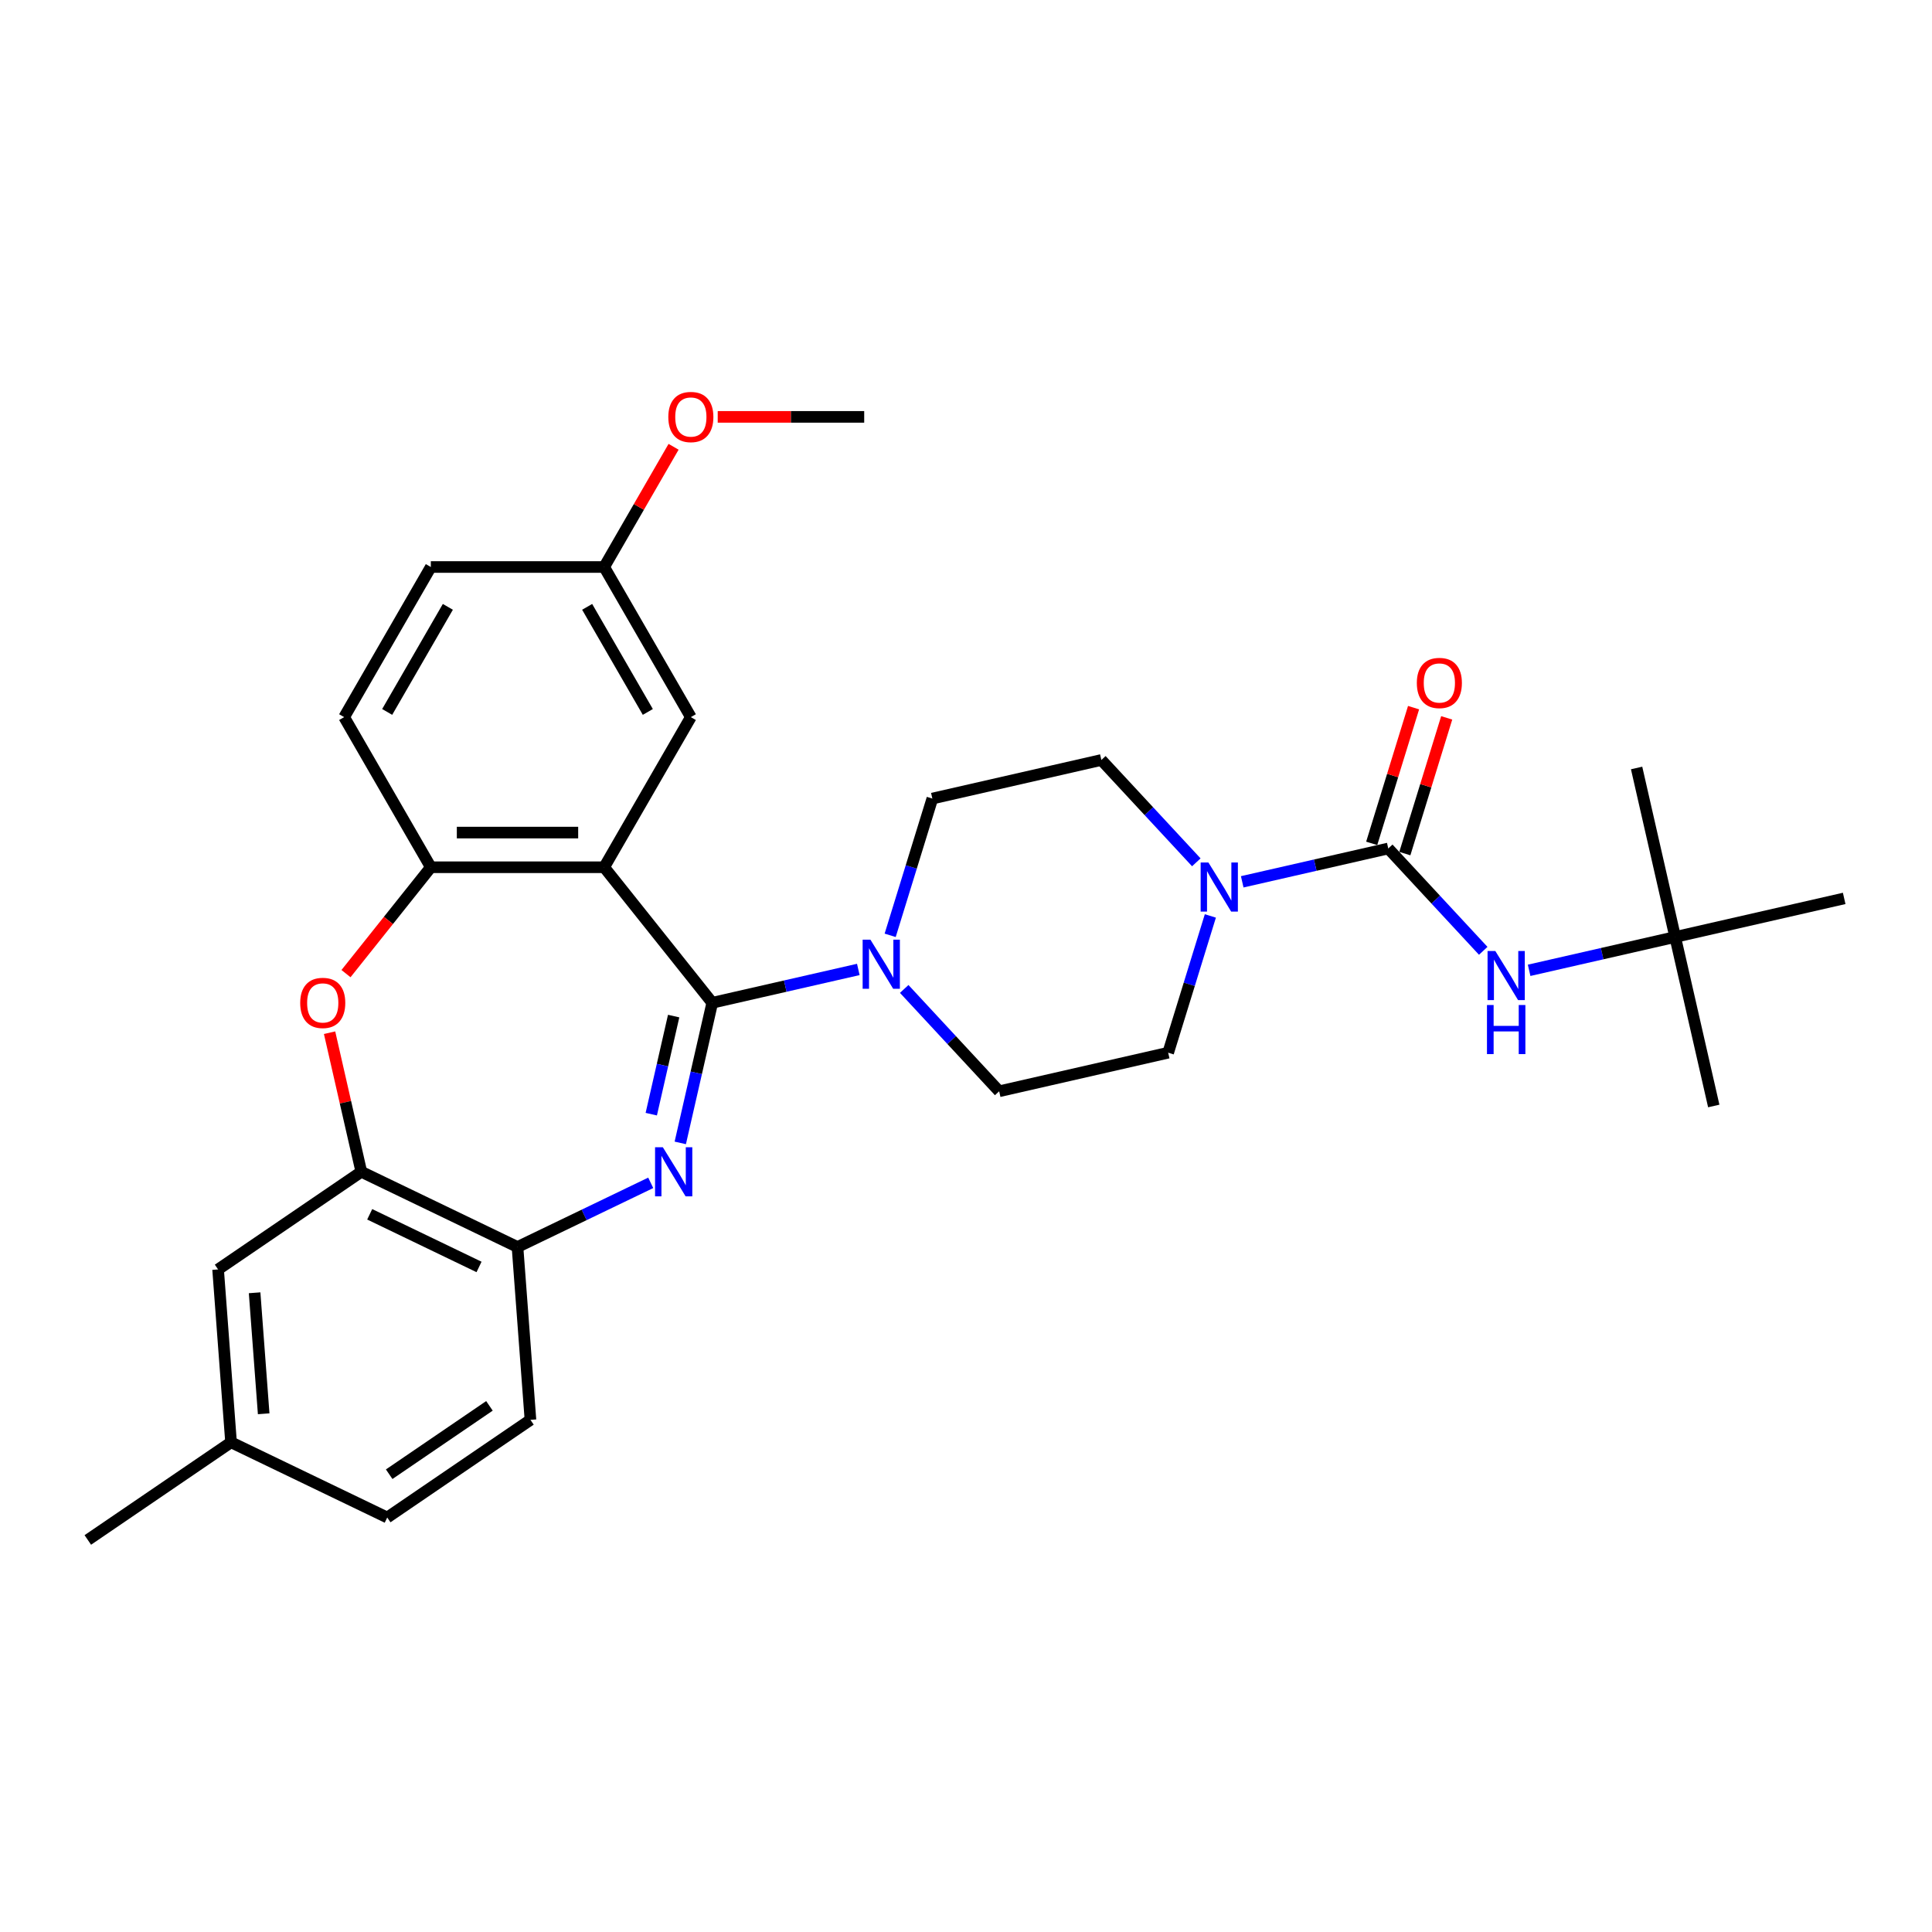 <?xml version='1.0' encoding='iso-8859-1'?>
<svg version='1.1' baseProfile='full'
              xmlns='http://www.w3.org/2000/svg'
                      xmlns:rdkit='http://www.rdkit.org/xml'
                      xmlns:xlink='http://www.w3.org/1999/xlink'
                  xml:space='preserve'
width='1000px' height='1000px' viewBox='0 0 1000 1000'>
<!-- END OF HEADER -->
<rect style='opacity:1.0;fill:#FFFFFF;stroke:none' width='1000' height='1000' x='0' y='0'> </rect>
<path class='bond-0' d='M 368.663,519.037 L 360.386,555.301' style='fill:none;fill-rule:evenodd;stroke:#000000;stroke-width:6px;stroke-linecap:butt;stroke-linejoin:miter;stroke-opacity:1' />
<path class='bond-0' d='M 360.386,555.301 L 352.109,591.564' style='fill:none;fill-rule:evenodd;stroke:#0000FF;stroke-width:6px;stroke-linecap:butt;stroke-linejoin:miter;stroke-opacity:1' />
<path class='bond-0' d='M 348.685,525.923 L 342.891,551.307' style='fill:none;fill-rule:evenodd;stroke:#000000;stroke-width:6px;stroke-linecap:butt;stroke-linejoin:miter;stroke-opacity:1' />
<path class='bond-0' d='M 342.891,551.307 L 337.097,576.692' style='fill:none;fill-rule:evenodd;stroke:#0000FF;stroke-width:6px;stroke-linecap:butt;stroke-linejoin:miter;stroke-opacity:1' />
<path class='bond-1' d='M 368.663,519.037 L 312.72,448.887' style='fill:none;fill-rule:evenodd;stroke:#000000;stroke-width:6px;stroke-linecap:butt;stroke-linejoin:miter;stroke-opacity:1' />
<path class='bond-3' d='M 368.663,519.037 L 406.461,510.41' style='fill:none;fill-rule:evenodd;stroke:#000000;stroke-width:6px;stroke-linecap:butt;stroke-linejoin:miter;stroke-opacity:1' />
<path class='bond-3' d='M 406.461,510.41 L 444.259,501.783' style='fill:none;fill-rule:evenodd;stroke:#0000FF;stroke-width:6px;stroke-linecap:butt;stroke-linejoin:miter;stroke-opacity:1' />
<path class='bond-7' d='M 336.818,612.233 L 302.338,628.838' style='fill:none;fill-rule:evenodd;stroke:#0000FF;stroke-width:6px;stroke-linecap:butt;stroke-linejoin:miter;stroke-opacity:1' />
<path class='bond-7' d='M 302.338,628.838 L 267.858,645.443' style='fill:none;fill-rule:evenodd;stroke:#000000;stroke-width:6px;stroke-linecap:butt;stroke-linejoin:miter;stroke-opacity:1' />
<path class='bond-4' d='M 312.72,448.887 L 222.995,448.887' style='fill:none;fill-rule:evenodd;stroke:#000000;stroke-width:6px;stroke-linecap:butt;stroke-linejoin:miter;stroke-opacity:1' />
<path class='bond-4' d='M 299.262,430.942 L 236.454,430.942' style='fill:none;fill-rule:evenodd;stroke:#000000;stroke-width:6px;stroke-linecap:butt;stroke-linejoin:miter;stroke-opacity:1' />
<path class='bond-10' d='M 312.72,448.887 L 357.583,371.183' style='fill:none;fill-rule:evenodd;stroke:#000000;stroke-width:6px;stroke-linecap:butt;stroke-linejoin:miter;stroke-opacity:1' />
<path class='bond-2' d='M 718.566,439.174 L 680.768,447.801' style='fill:none;fill-rule:evenodd;stroke:#000000;stroke-width:6px;stroke-linecap:butt;stroke-linejoin:miter;stroke-opacity:1' />
<path class='bond-2' d='M 680.768,447.801 L 642.97,456.428' style='fill:none;fill-rule:evenodd;stroke:#0000FF;stroke-width:6px;stroke-linecap:butt;stroke-linejoin:miter;stroke-opacity:1' />
<path class='bond-9' d='M 718.566,439.174 L 743.14,465.659' style='fill:none;fill-rule:evenodd;stroke:#000000;stroke-width:6px;stroke-linecap:butt;stroke-linejoin:miter;stroke-opacity:1' />
<path class='bond-9' d='M 743.14,465.659 L 767.715,492.144' style='fill:none;fill-rule:evenodd;stroke:#0000FF;stroke-width:6px;stroke-linecap:butt;stroke-linejoin:miter;stroke-opacity:1' />
<path class='bond-11' d='M 727.14,441.819 L 737.975,406.692' style='fill:none;fill-rule:evenodd;stroke:#000000;stroke-width:6px;stroke-linecap:butt;stroke-linejoin:miter;stroke-opacity:1' />
<path class='bond-11' d='M 737.975,406.692 L 748.81,371.566' style='fill:none;fill-rule:evenodd;stroke:#FF0000;stroke-width:6px;stroke-linecap:butt;stroke-linejoin:miter;stroke-opacity:1' />
<path class='bond-11' d='M 709.992,436.529 L 720.827,401.403' style='fill:none;fill-rule:evenodd;stroke:#000000;stroke-width:6px;stroke-linecap:butt;stroke-linejoin:miter;stroke-opacity:1' />
<path class='bond-11' d='M 720.827,401.403 L 731.662,366.277' style='fill:none;fill-rule:evenodd;stroke:#FF0000;stroke-width:6px;stroke-linecap:butt;stroke-linejoin:miter;stroke-opacity:1' />
<path class='bond-12' d='M 468.018,511.874 L 492.593,538.359' style='fill:none;fill-rule:evenodd;stroke:#0000FF;stroke-width:6px;stroke-linecap:butt;stroke-linejoin:miter;stroke-opacity:1' />
<path class='bond-12' d='M 492.593,538.359 L 517.167,564.844' style='fill:none;fill-rule:evenodd;stroke:#000000;stroke-width:6px;stroke-linecap:butt;stroke-linejoin:miter;stroke-opacity:1' />
<path class='bond-13' d='M 460.75,484.123 L 471.668,448.727' style='fill:none;fill-rule:evenodd;stroke:#0000FF;stroke-width:6px;stroke-linecap:butt;stroke-linejoin:miter;stroke-opacity:1' />
<path class='bond-13' d='M 471.668,448.727 L 482.586,413.332' style='fill:none;fill-rule:evenodd;stroke:#000000;stroke-width:6px;stroke-linecap:butt;stroke-linejoin:miter;stroke-opacity:1' />
<path class='bond-5' d='M 222.995,448.887 L 201.042,476.416' style='fill:none;fill-rule:evenodd;stroke:#000000;stroke-width:6px;stroke-linecap:butt;stroke-linejoin:miter;stroke-opacity:1' />
<path class='bond-5' d='M 201.042,476.416 L 179.088,503.945' style='fill:none;fill-rule:evenodd;stroke:#FF0000;stroke-width:6px;stroke-linecap:butt;stroke-linejoin:miter;stroke-opacity:1' />
<path class='bond-18' d='M 222.995,448.887 L 178.133,371.183' style='fill:none;fill-rule:evenodd;stroke:#000000;stroke-width:6px;stroke-linecap:butt;stroke-linejoin:miter;stroke-opacity:1' />
<path class='bond-31' d='M 170.587,534.523 L 178.803,570.518' style='fill:none;fill-rule:evenodd;stroke:#FF0000;stroke-width:6px;stroke-linecap:butt;stroke-linejoin:miter;stroke-opacity:1' />
<path class='bond-31' d='M 178.803,570.518 L 187.018,606.512' style='fill:none;fill-rule:evenodd;stroke:#000000;stroke-width:6px;stroke-linecap:butt;stroke-linejoin:miter;stroke-opacity:1' />
<path class='bond-6' d='M 626.479,474.088 L 615.561,509.483' style='fill:none;fill-rule:evenodd;stroke:#0000FF;stroke-width:6px;stroke-linecap:butt;stroke-linejoin:miter;stroke-opacity:1' />
<path class='bond-6' d='M 615.561,509.483 L 604.643,544.879' style='fill:none;fill-rule:evenodd;stroke:#000000;stroke-width:6px;stroke-linecap:butt;stroke-linejoin:miter;stroke-opacity:1' />
<path class='bond-30' d='M 619.21,446.336 L 594.636,419.851' style='fill:none;fill-rule:evenodd;stroke:#0000FF;stroke-width:6px;stroke-linecap:butt;stroke-linejoin:miter;stroke-opacity:1' />
<path class='bond-30' d='M 594.636,419.851 L 570.061,393.366' style='fill:none;fill-rule:evenodd;stroke:#000000;stroke-width:6px;stroke-linecap:butt;stroke-linejoin:miter;stroke-opacity:1' />
<path class='bond-8' d='M 267.858,645.443 L 187.018,606.512' style='fill:none;fill-rule:evenodd;stroke:#000000;stroke-width:6px;stroke-linecap:butt;stroke-linejoin:miter;stroke-opacity:1' />
<path class='bond-8' d='M 247.946,655.771 L 191.358,628.52' style='fill:none;fill-rule:evenodd;stroke:#000000;stroke-width:6px;stroke-linecap:butt;stroke-linejoin:miter;stroke-opacity:1' />
<path class='bond-19' d='M 267.858,645.443 L 274.563,734.917' style='fill:none;fill-rule:evenodd;stroke:#000000;stroke-width:6px;stroke-linecap:butt;stroke-linejoin:miter;stroke-opacity:1' />
<path class='bond-16' d='M 187.018,606.512 L 112.884,657.056' style='fill:none;fill-rule:evenodd;stroke:#000000;stroke-width:6px;stroke-linecap:butt;stroke-linejoin:miter;stroke-opacity:1' />
<path class='bond-17' d='M 791.474,502.236 L 829.272,493.609' style='fill:none;fill-rule:evenodd;stroke:#0000FF;stroke-width:6px;stroke-linecap:butt;stroke-linejoin:miter;stroke-opacity:1' />
<path class='bond-17' d='M 829.272,493.609 L 867.07,484.981' style='fill:none;fill-rule:evenodd;stroke:#000000;stroke-width:6px;stroke-linecap:butt;stroke-linejoin:miter;stroke-opacity:1' />
<path class='bond-20' d='M 357.583,371.183 L 312.72,293.478' style='fill:none;fill-rule:evenodd;stroke:#000000;stroke-width:6px;stroke-linecap:butt;stroke-linejoin:miter;stroke-opacity:1' />
<path class='bond-20' d='M 335.313,368.499 L 303.909,314.106' style='fill:none;fill-rule:evenodd;stroke:#000000;stroke-width:6px;stroke-linecap:butt;stroke-linejoin:miter;stroke-opacity:1' />
<path class='bond-15' d='M 517.167,564.844 L 604.643,544.879' style='fill:none;fill-rule:evenodd;stroke:#000000;stroke-width:6px;stroke-linecap:butt;stroke-linejoin:miter;stroke-opacity:1' />
<path class='bond-14' d='M 482.586,413.332 L 570.061,393.366' style='fill:none;fill-rule:evenodd;stroke:#000000;stroke-width:6px;stroke-linecap:butt;stroke-linejoin:miter;stroke-opacity:1' />
<path class='bond-21' d='M 112.884,657.056 L 119.589,746.531' style='fill:none;fill-rule:evenodd;stroke:#000000;stroke-width:6px;stroke-linecap:butt;stroke-linejoin:miter;stroke-opacity:1' />
<path class='bond-21' d='M 131.784,669.137 L 136.478,731.769' style='fill:none;fill-rule:evenodd;stroke:#000000;stroke-width:6px;stroke-linecap:butt;stroke-linejoin:miter;stroke-opacity:1' />
<path class='bond-25' d='M 867.07,484.981 L 887.036,572.457' style='fill:none;fill-rule:evenodd;stroke:#000000;stroke-width:6px;stroke-linecap:butt;stroke-linejoin:miter;stroke-opacity:1' />
<path class='bond-26' d='M 867.07,484.981 L 847.104,397.506' style='fill:none;fill-rule:evenodd;stroke:#000000;stroke-width:6px;stroke-linecap:butt;stroke-linejoin:miter;stroke-opacity:1' />
<path class='bond-27' d='M 867.07,484.981 L 954.545,465.016' style='fill:none;fill-rule:evenodd;stroke:#000000;stroke-width:6px;stroke-linecap:butt;stroke-linejoin:miter;stroke-opacity:1' />
<path class='bond-32' d='M 178.133,371.183 L 222.995,293.478' style='fill:none;fill-rule:evenodd;stroke:#000000;stroke-width:6px;stroke-linecap:butt;stroke-linejoin:miter;stroke-opacity:1' />
<path class='bond-32' d='M 200.403,368.499 L 231.807,314.106' style='fill:none;fill-rule:evenodd;stroke:#000000;stroke-width:6px;stroke-linecap:butt;stroke-linejoin:miter;stroke-opacity:1' />
<path class='bond-23' d='M 274.563,734.917 L 200.429,785.461' style='fill:none;fill-rule:evenodd;stroke:#000000;stroke-width:6px;stroke-linecap:butt;stroke-linejoin:miter;stroke-opacity:1' />
<path class='bond-23' d='M 253.334,727.672 L 201.44,763.053' style='fill:none;fill-rule:evenodd;stroke:#000000;stroke-width:6px;stroke-linecap:butt;stroke-linejoin:miter;stroke-opacity:1' />
<path class='bond-22' d='M 312.72,293.478 L 222.995,293.478' style='fill:none;fill-rule:evenodd;stroke:#000000;stroke-width:6px;stroke-linecap:butt;stroke-linejoin:miter;stroke-opacity:1' />
<path class='bond-24' d='M 312.72,293.478 L 330.681,262.369' style='fill:none;fill-rule:evenodd;stroke:#000000;stroke-width:6px;stroke-linecap:butt;stroke-linejoin:miter;stroke-opacity:1' />
<path class='bond-24' d='M 330.681,262.369 L 348.642,231.26' style='fill:none;fill-rule:evenodd;stroke:#FF0000;stroke-width:6px;stroke-linecap:butt;stroke-linejoin:miter;stroke-opacity:1' />
<path class='bond-28' d='M 119.589,746.531 L 45.455,797.075' style='fill:none;fill-rule:evenodd;stroke:#000000;stroke-width:6px;stroke-linecap:butt;stroke-linejoin:miter;stroke-opacity:1' />
<path class='bond-33' d='M 119.589,746.531 L 200.429,785.461' style='fill:none;fill-rule:evenodd;stroke:#000000;stroke-width:6px;stroke-linecap:butt;stroke-linejoin:miter;stroke-opacity:1' />
<path class='bond-29' d='M 371.49,215.774 L 409.399,215.774' style='fill:none;fill-rule:evenodd;stroke:#FF0000;stroke-width:6px;stroke-linecap:butt;stroke-linejoin:miter;stroke-opacity:1' />
<path class='bond-29' d='M 409.399,215.774 L 447.308,215.774' style='fill:none;fill-rule:evenodd;stroke:#000000;stroke-width:6px;stroke-linecap:butt;stroke-linejoin:miter;stroke-opacity:1' />
<path  class='atom-1' d='M 343.081 593.807
L 351.407 607.266
Q 352.233 608.594, 353.561 610.999
Q 354.889 613.403, 354.96 613.547
L 354.96 593.807
L 358.334 593.807
L 358.334 619.218
L 354.853 619.218
L 345.916 604.503
Q 344.875 602.78, 343.763 600.806
Q 342.686 598.832, 342.363 598.222
L 342.363 619.218
L 339.061 619.218
L 339.061 593.807
L 343.081 593.807
' fill='#0000FF'/>
<path  class='atom-4' d='M 450.522 486.366
L 458.849 499.825
Q 459.674 501.153, 461.002 503.557
Q 462.33 505.962, 462.402 506.106
L 462.402 486.366
L 465.775 486.366
L 465.775 511.776
L 462.294 511.776
L 453.357 497.061
Q 452.317 495.339, 451.204 493.365
Q 450.127 491.391, 449.804 490.78
L 449.804 511.776
L 446.502 511.776
L 446.502 486.366
L 450.522 486.366
' fill='#0000FF'/>
<path  class='atom-6' d='M 155.388 519.109
Q 155.388 513.007, 158.403 509.598
Q 161.418 506.188, 167.053 506.188
Q 172.687 506.188, 175.702 509.598
Q 178.717 513.007, 178.717 519.109
Q 178.717 525.282, 175.666 528.799
Q 172.615 532.28, 167.053 532.28
Q 161.454 532.28, 158.403 528.799
Q 155.388 525.318, 155.388 519.109
M 167.053 529.409
Q 170.929 529.409, 173.01 526.825
Q 175.128 524.205, 175.128 519.109
Q 175.128 514.12, 173.01 511.608
Q 170.929 509.059, 167.053 509.059
Q 163.176 509.059, 161.059 511.572
Q 158.977 514.084, 158.977 519.109
Q 158.977 524.241, 161.059 526.825
Q 163.176 529.409, 167.053 529.409
' fill='#FF0000'/>
<path  class='atom-7' d='M 625.473 446.435
L 633.8 459.893
Q 634.625 461.221, 635.953 463.626
Q 637.281 466.03, 637.353 466.174
L 637.353 446.435
L 640.727 446.435
L 640.727 471.845
L 637.245 471.845
L 628.309 457.13
Q 627.268 455.407, 626.155 453.433
Q 625.078 451.459, 624.755 450.849
L 624.755 471.845
L 621.454 471.845
L 621.454 446.435
L 625.473 446.435
' fill='#0000FF'/>
<path  class='atom-10' d='M 773.977 492.242
L 782.304 505.701
Q 783.129 507.029, 784.457 509.433
Q 785.785 511.838, 785.857 511.982
L 785.857 492.242
L 789.231 492.242
L 789.231 517.652
L 785.749 517.652
L 776.813 502.937
Q 775.772 501.215, 774.659 499.241
Q 773.583 497.267, 773.26 496.656
L 773.26 517.652
L 769.958 517.652
L 769.958 492.242
L 773.977 492.242
' fill='#0000FF'/>
<path  class='atom-10' d='M 769.653 520.193
L 773.098 520.193
L 773.098 530.996
L 786.09 530.996
L 786.09 520.193
L 789.536 520.193
L 789.536 545.603
L 786.09 545.603
L 786.09 533.867
L 773.098 533.867
L 773.098 545.603
L 769.653 545.603
L 769.653 520.193
' fill='#0000FF'/>
<path  class='atom-12' d='M 733.348 353.507
Q 733.348 347.405, 736.363 343.996
Q 739.378 340.586, 745.013 340.586
Q 750.647 340.586, 753.662 343.996
Q 756.677 347.405, 756.677 353.507
Q 756.677 359.68, 753.626 363.197
Q 750.576 366.678, 745.013 366.678
Q 739.414 366.678, 736.363 363.197
Q 733.348 359.716, 733.348 353.507
M 745.013 363.807
Q 748.889 363.807, 750.97 361.223
Q 753.088 358.603, 753.088 353.507
Q 753.088 348.518, 750.97 346.006
Q 748.889 343.457, 745.013 343.457
Q 741.136 343.457, 739.019 345.97
Q 736.937 348.482, 736.937 353.507
Q 736.937 358.639, 739.019 361.223
Q 741.136 363.807, 745.013 363.807
' fill='#FF0000'/>
<path  class='atom-25' d='M 345.919 215.846
Q 345.919 209.744, 348.934 206.335
Q 351.948 202.925, 357.583 202.925
Q 363.218 202.925, 366.233 206.335
Q 369.247 209.744, 369.247 215.846
Q 369.247 222.019, 366.197 225.536
Q 363.146 229.017, 357.583 229.017
Q 351.984 229.017, 348.934 225.536
Q 345.919 222.055, 345.919 215.846
M 357.583 226.146
Q 361.459 226.146, 363.541 223.562
Q 365.658 220.942, 365.658 215.846
Q 365.658 210.857, 363.541 208.345
Q 361.459 205.796, 357.583 205.796
Q 353.707 205.796, 351.589 208.309
Q 349.508 210.821, 349.508 215.846
Q 349.508 220.978, 351.589 223.562
Q 353.707 226.146, 357.583 226.146
' fill='#FF0000'/>
</svg>
